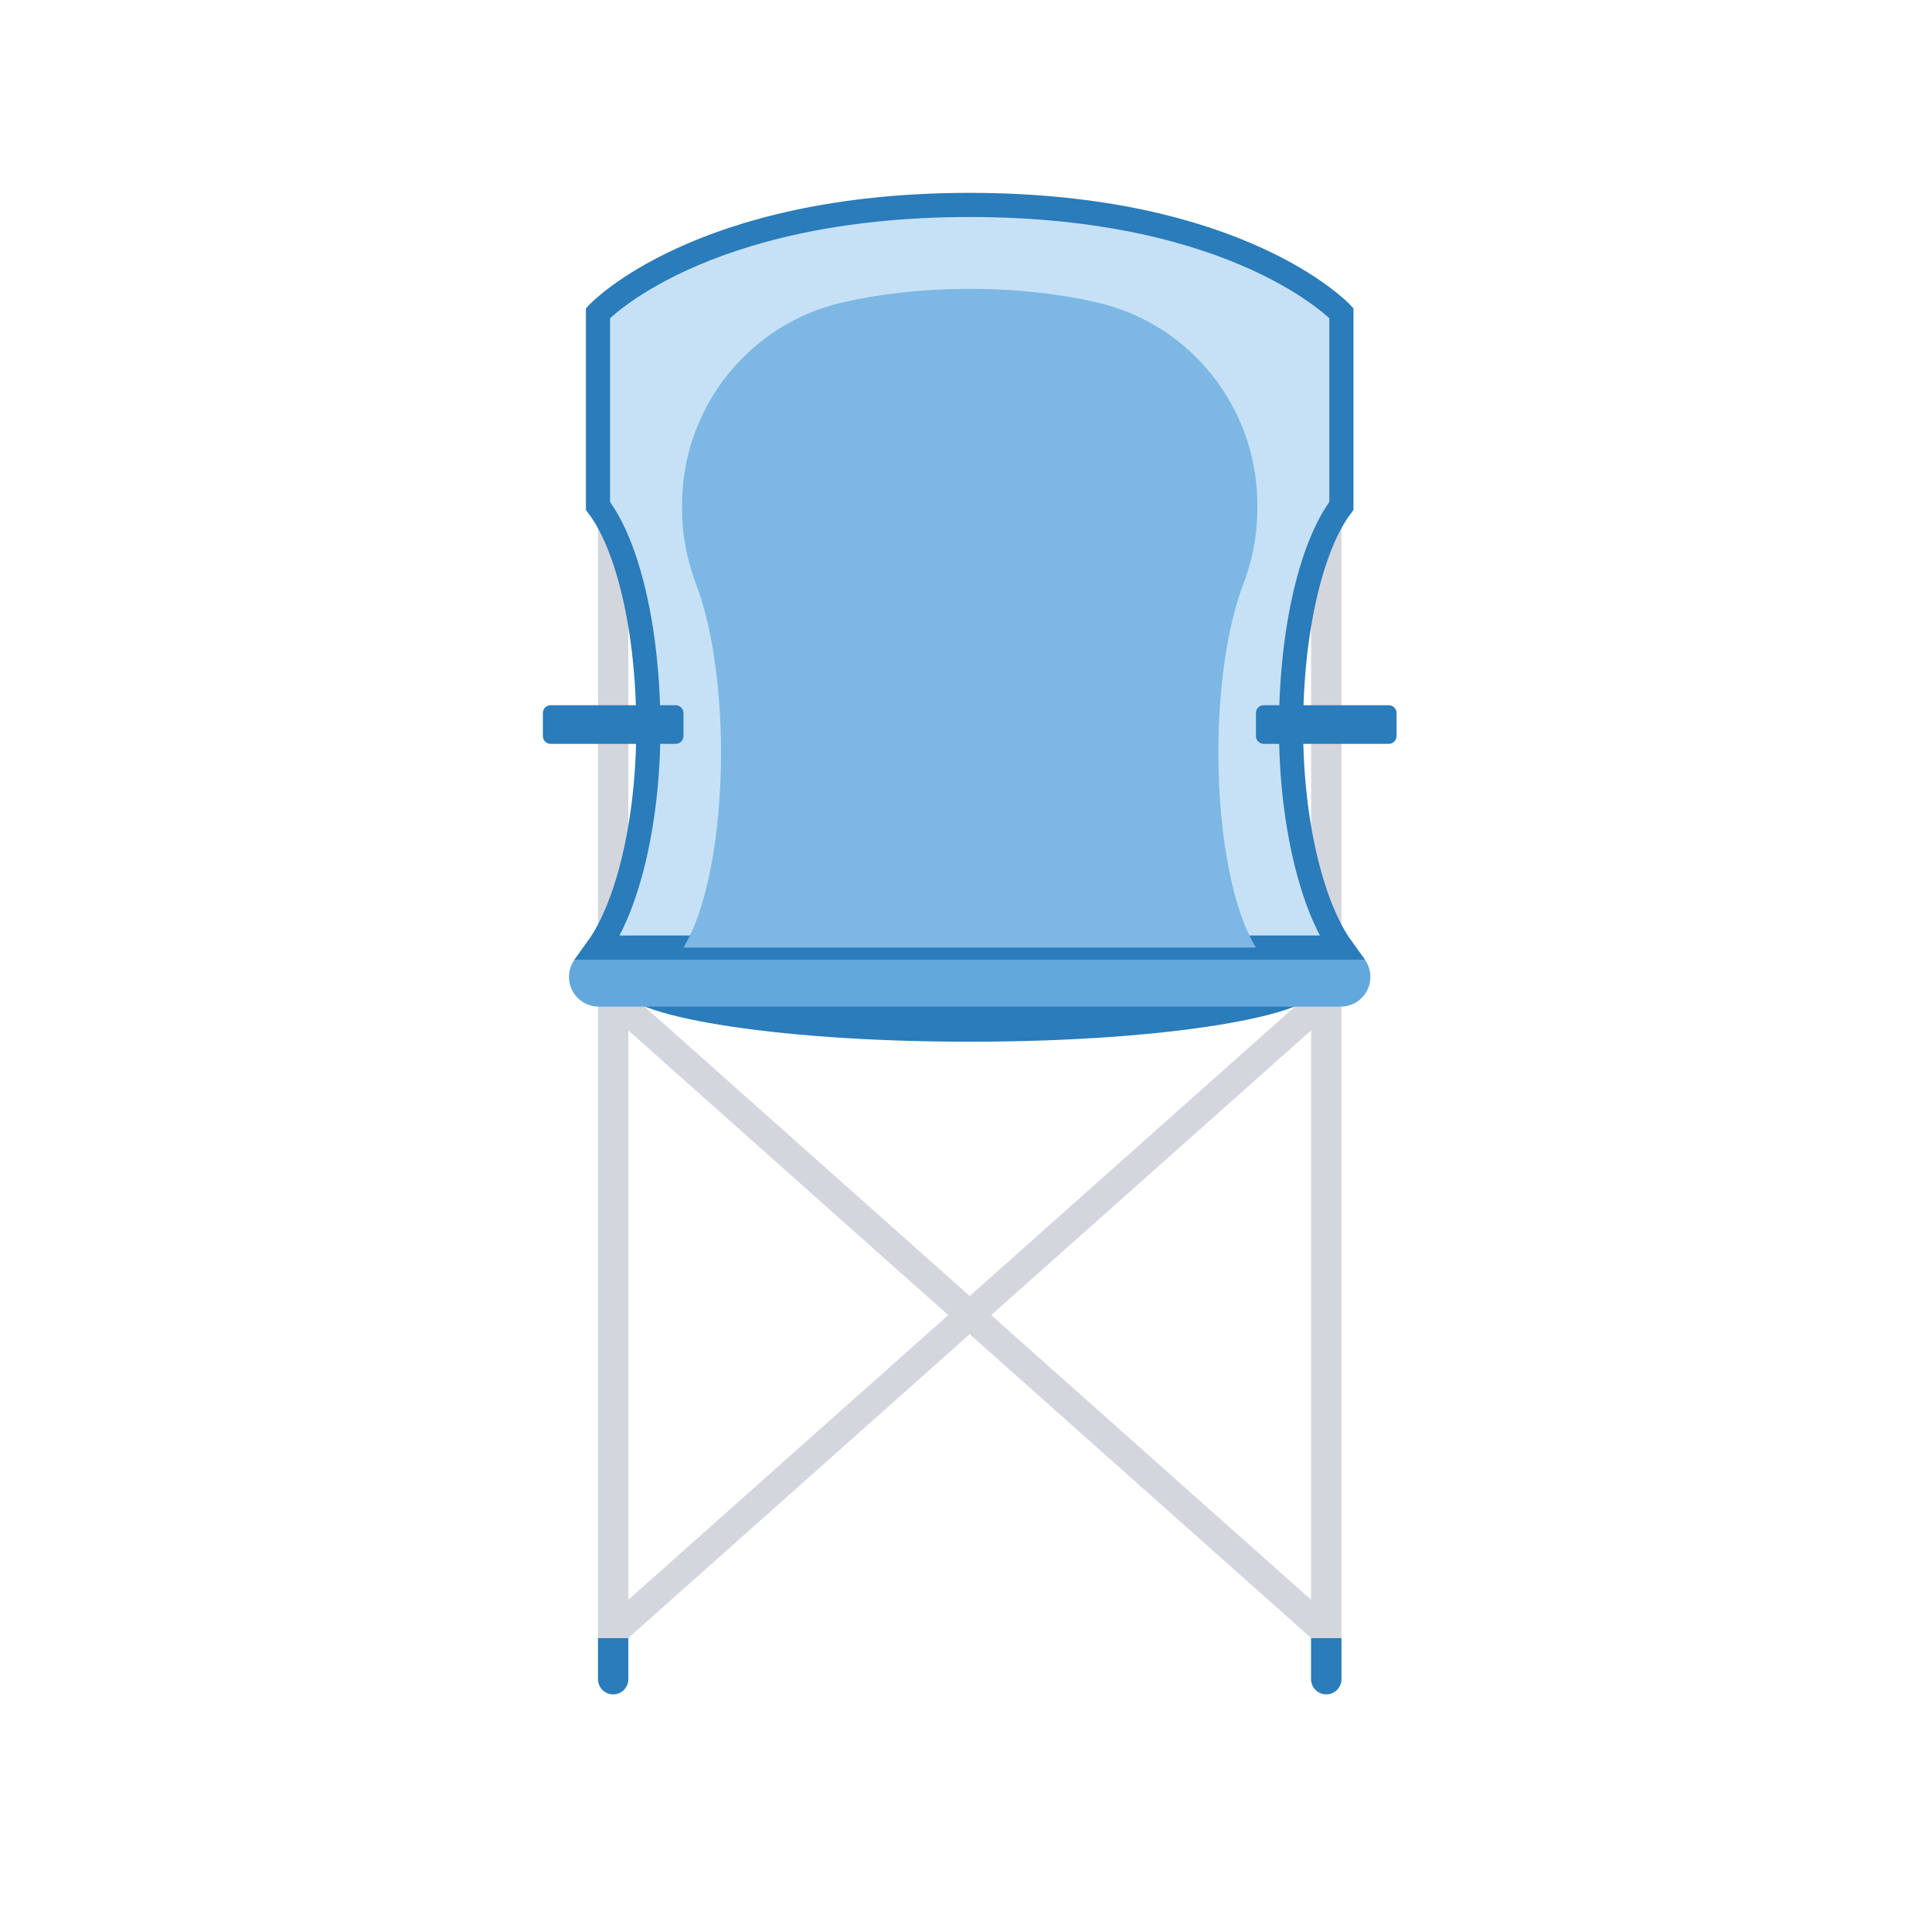 <?xml version="1.0" encoding="utf-8"?>
<!-- Generator: Adobe Illustrator 16.0.0, SVG Export Plug-In . SVG Version: 6.00 Build 0)  -->
<!DOCTYPE svg PUBLIC "-//W3C//DTD SVG 1.1//EN" "http://www.w3.org/Graphics/SVG/1.1/DTD/svg11.dtd">
<svg version="1.1" id="Layer_1" xmlns="http://www.w3.org/2000/svg" xmlns:xlink="http://www.w3.org/1999/xlink" x="0px" y="0px"
	 width="80px" height="79.969px" viewBox="0 0 80 79.969" enable-background="new 0 0 80 79.969" xml:space="preserve">
<path fill="#2A7CBB" d="M40.153,43.14c-8.473,0-14.378-1.15-14.378-2.182h28.756C54.532,41.989,48.627,43.14,40.153,43.14z"/>
<g>
	<polygon fill="#D3D6DD" points="25.123,67.048 26.011,67.839 55.491,41.603 54.602,40.812 	"/>
</g>
<g>
	<polygon fill="#D3D6DD" points="55.184,67.048 54.295,67.839 24.816,41.603 25.705,40.812 	"/>
</g>
<g>
	<rect x="24.761" y="19.255" fill="#D3D6DD" width="1.257" height="50.384"/>
</g>
<g>
	<rect x="54.289" y="19.255" fill="#D3D6DD" width="1.257" height="50.384"/>
</g>
<path fill="#2A7CBB" d="M24.761,67.839h1.257v1.701c0,0.348-0.281,0.629-0.628,0.629l0,0c-0.347,0-0.628-0.281-0.628-0.629V67.839z"
	/>
<path fill="#2A7CBB" d="M54.289,67.839h1.257v1.701c0,0.348-0.281,0.629-0.628,0.629l0,0c-0.347,0-0.628-0.281-0.628-0.629V67.839z"
	/>
<path fill="#62A8DC" d="M55.516,41.687H24.791c-0.68,0-1.23-0.551-1.23-1.23l0,0c0-0.68,0.551-1.23,1.23-1.23h30.725
	c0.68,0,1.23,0.551,1.23,1.23l0,0C56.746,41.136,56.195,41.687,55.516,41.687z"/>
<path fill="#C6E1F6" stroke="#2A7CBA" stroke-miterlimit="10" d="M26.846,30.146c0,3.987-0.893,7.436-2.085,9.095h30.784
	c-1.192-1.659-2.085-5.107-2.085-9.095c0-4.068,0.854-7.576,2.085-9.193v-7.985c0,0-4.187-4.481-15.392-4.481
	c-11.205,0-15.392,4.481-15.392,4.481v7.985C25.993,22.569,26.846,26.077,26.846,30.146z"/>
<path fill="#7DB8E4" d="M29.855,31.174c0,3.536-0.634,6.595-1.557,8.066h23.71c-0.922-1.472-1.557-4.53-1.557-8.066
	c0-2.807,0.399-5.313,1.026-6.963c0.378-0.996,0.588-2.049,0.588-3.114v-0.188c0-3.994-2.739-7.481-6.629-8.381
	c-1.475-0.342-3.226-0.565-5.283-0.565s-3.808,0.224-5.283,0.565c-3.89,0.899-6.629,4.387-6.629,8.381v0.188
	c0,1.065,0.21,2.118,0.588,3.114C29.455,25.86,29.855,28.367,29.855,31.174z"/>
<path fill="#2A7CBB" d="M57.506,30.805h-5.178c-0.178,0-0.322-0.145-0.322-0.322v-0.958c0-0.177,0.144-0.32,0.322-0.32h5.178
	c0.178,0,0.322,0.144,0.322,0.32v0.958C57.828,30.66,57.684,30.805,57.506,30.805z"/>
<path fill="#2A7CBB" d="M27.979,30.805h-5.178c-0.178,0-0.322-0.145-0.322-0.322v-0.958c0-0.177,0.145-0.32,0.322-0.32h5.178
	c0.178,0,0.322,0.144,0.322,0.32v0.958C28.301,30.66,28.157,30.805,27.979,30.805z"/>
</svg>
